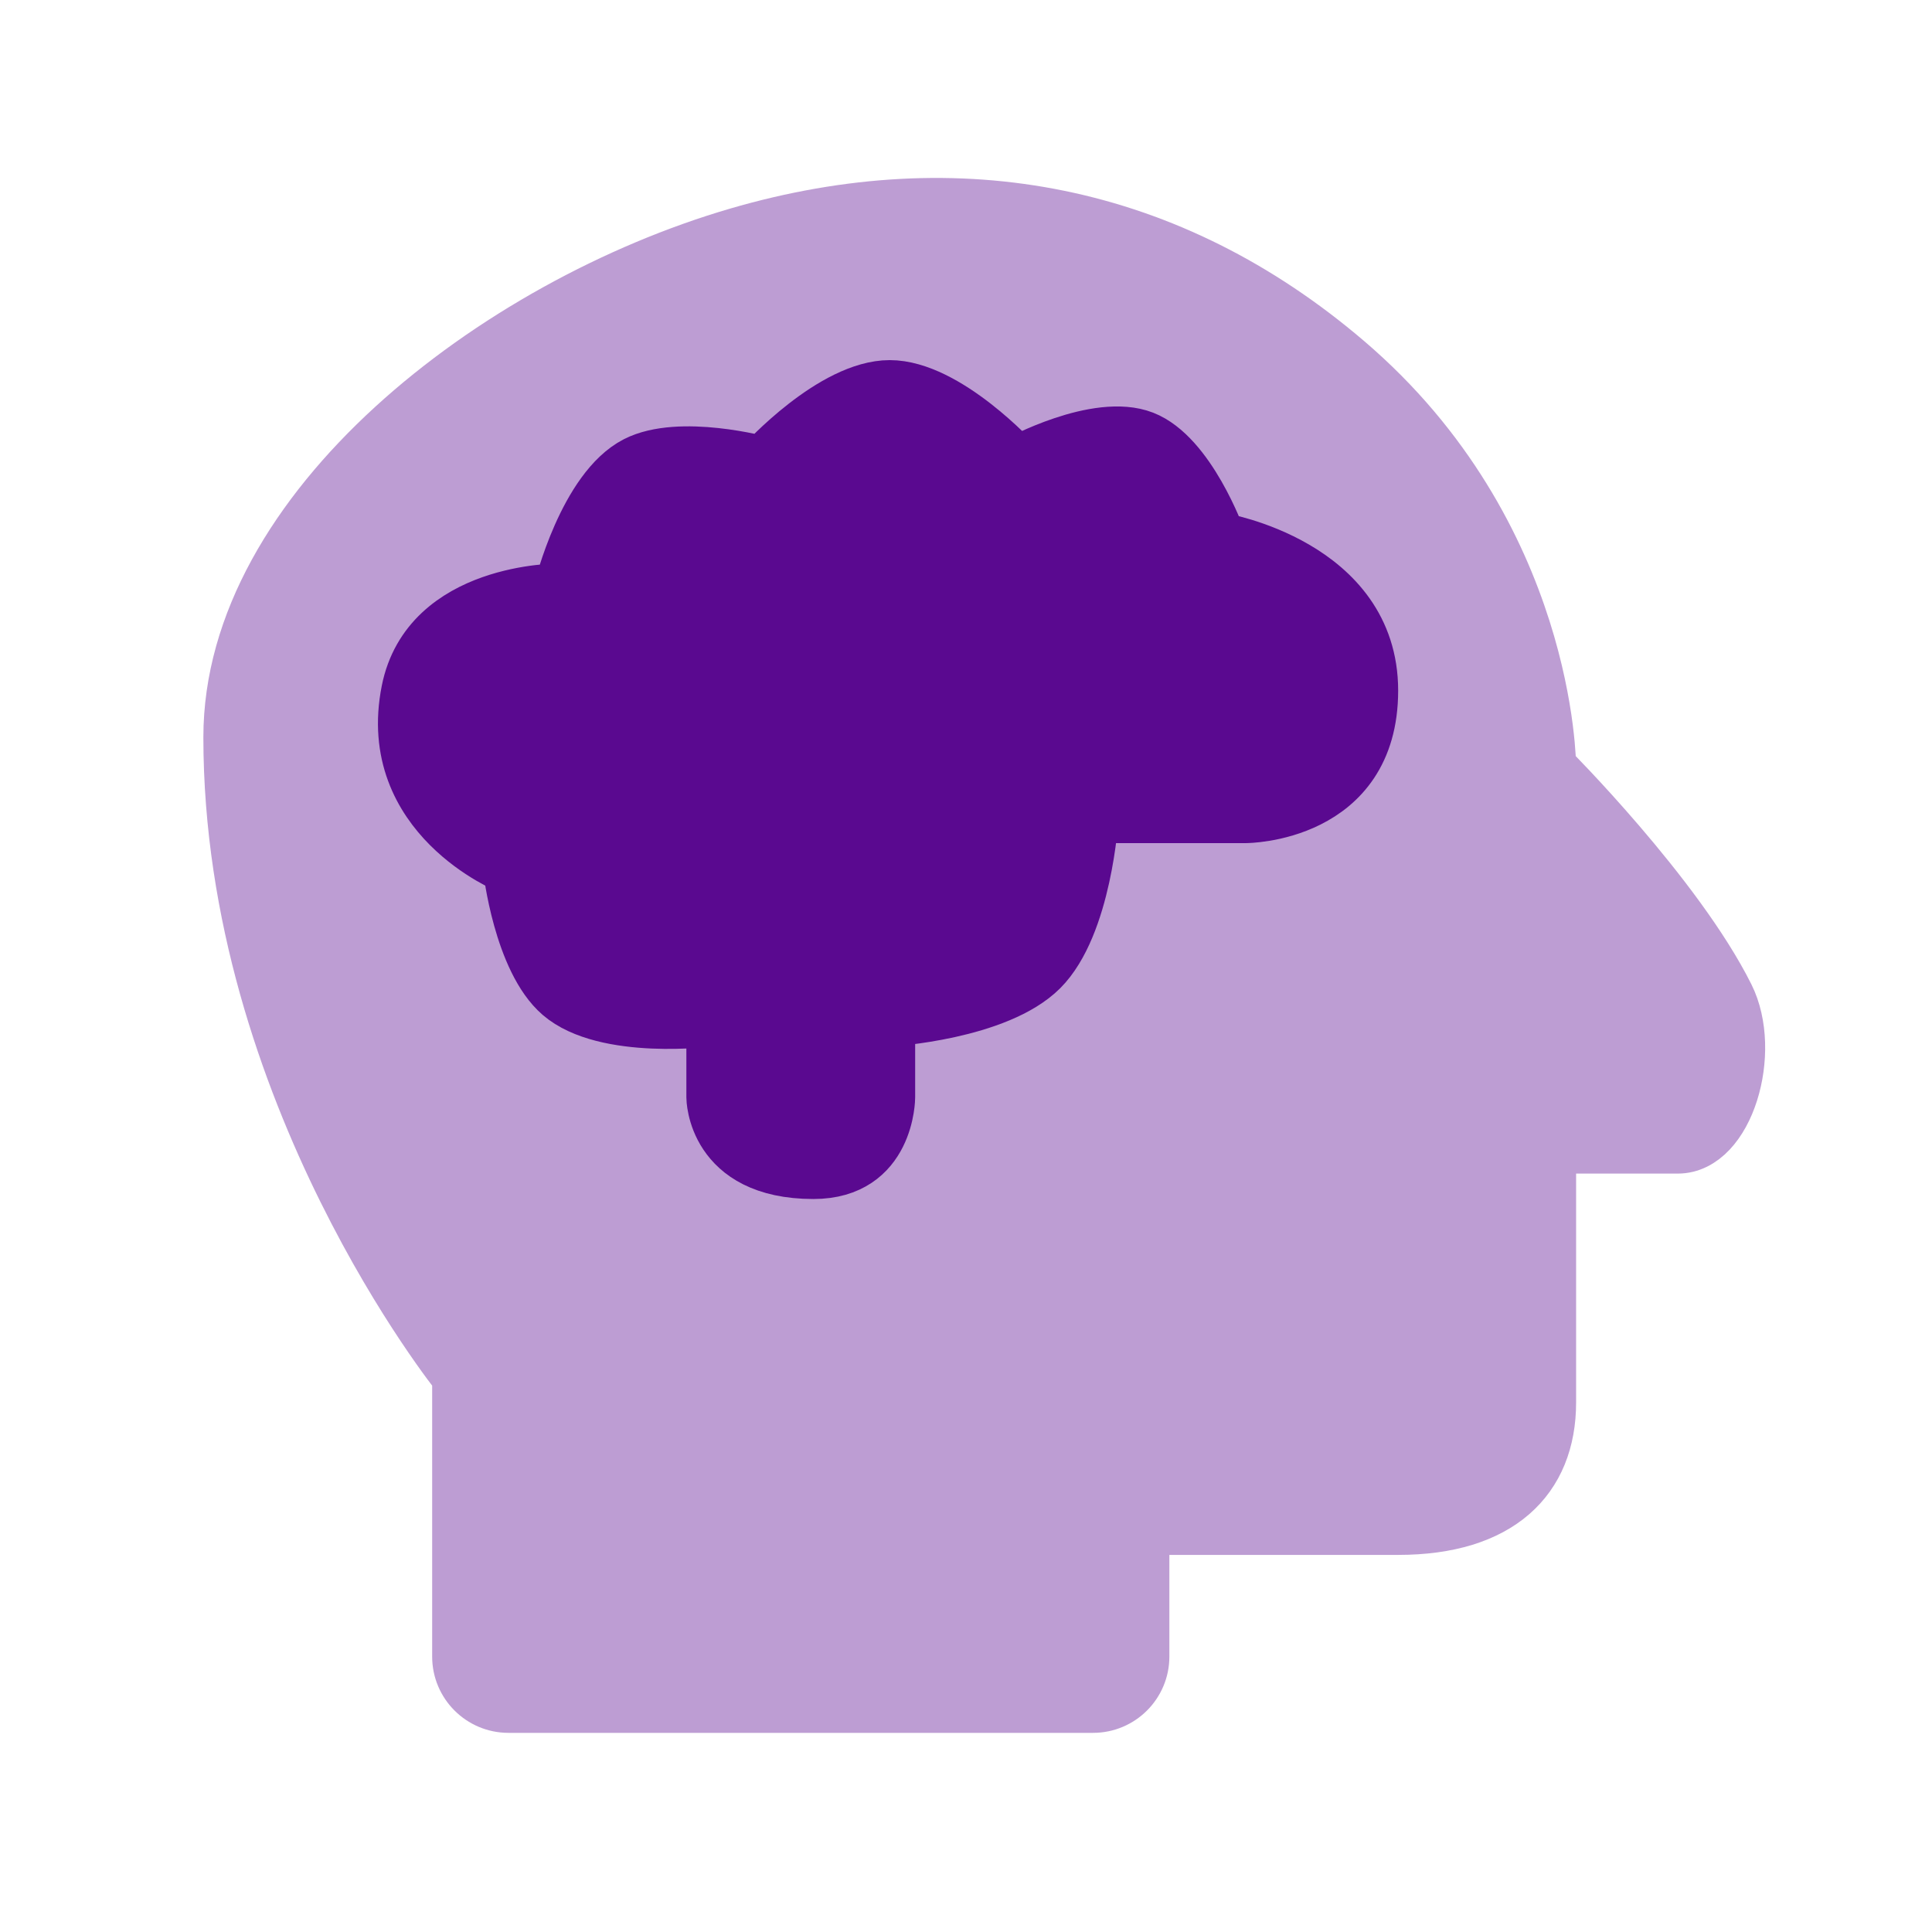 <svg width="38" height="38" viewBox="0 0 38 38" fill="none" xmlns="http://www.w3.org/2000/svg">
<path d="M10 33.583H21.5C22.052 33.583 22.5 33.135 22.5 32.583V30.083H27.5C29.5 30.083 30.5 29.108 30.5 27.583V22.583H33C34 22.583 34.552 20.688 34 19.583C33 17.583 30.5 15.083 30.5 15.083C30.5 15.083 30.5 10.496 26.5 7.083C23.032 4.124 18.876 3.305 14.5 4.583C9.729 5.976 4.5 10 4.5 14.5C4.5 21.5 9 27.083 9 27.083V32.583C9 33.135 9.448 33.583 10 33.583Z" fill="#BD9DD3" stroke="#BD9DD3"/>
<path d="M17.5 21.583V20.083C17.5 20.083 19.627 19.956 20.5 19.083C21.373 18.209 21.5 16.083 21.5 16.083H24.5C24.5 16.083 27 16.083 27 13.583C27 11.083 24 10.583 24 10.583C24 10.583 23.41 8.937 22.5 8.583C21.572 8.222 20 9.083 20 9.083C20 9.083 18.639 7.583 17.5 7.583C16.361 7.583 15 9.083 15 9.083C15 9.083 13.37 8.639 12.5 9.083C11.486 9.6 11 11.583 11 11.583C11 11.583 8.404 11.561 8 13.583C7.5 16.083 10 17.083 10 17.083C10 17.083 10.204 18.896 11 19.583C11.899 20.359 14 20.083 14 20.083V21.583C14 21.583 14 23.083 16 23.083C17.5 23.083 17.5 21.583 17.5 21.583Z" fill="#5A0990" stroke="#5A0990"/>
</svg>

